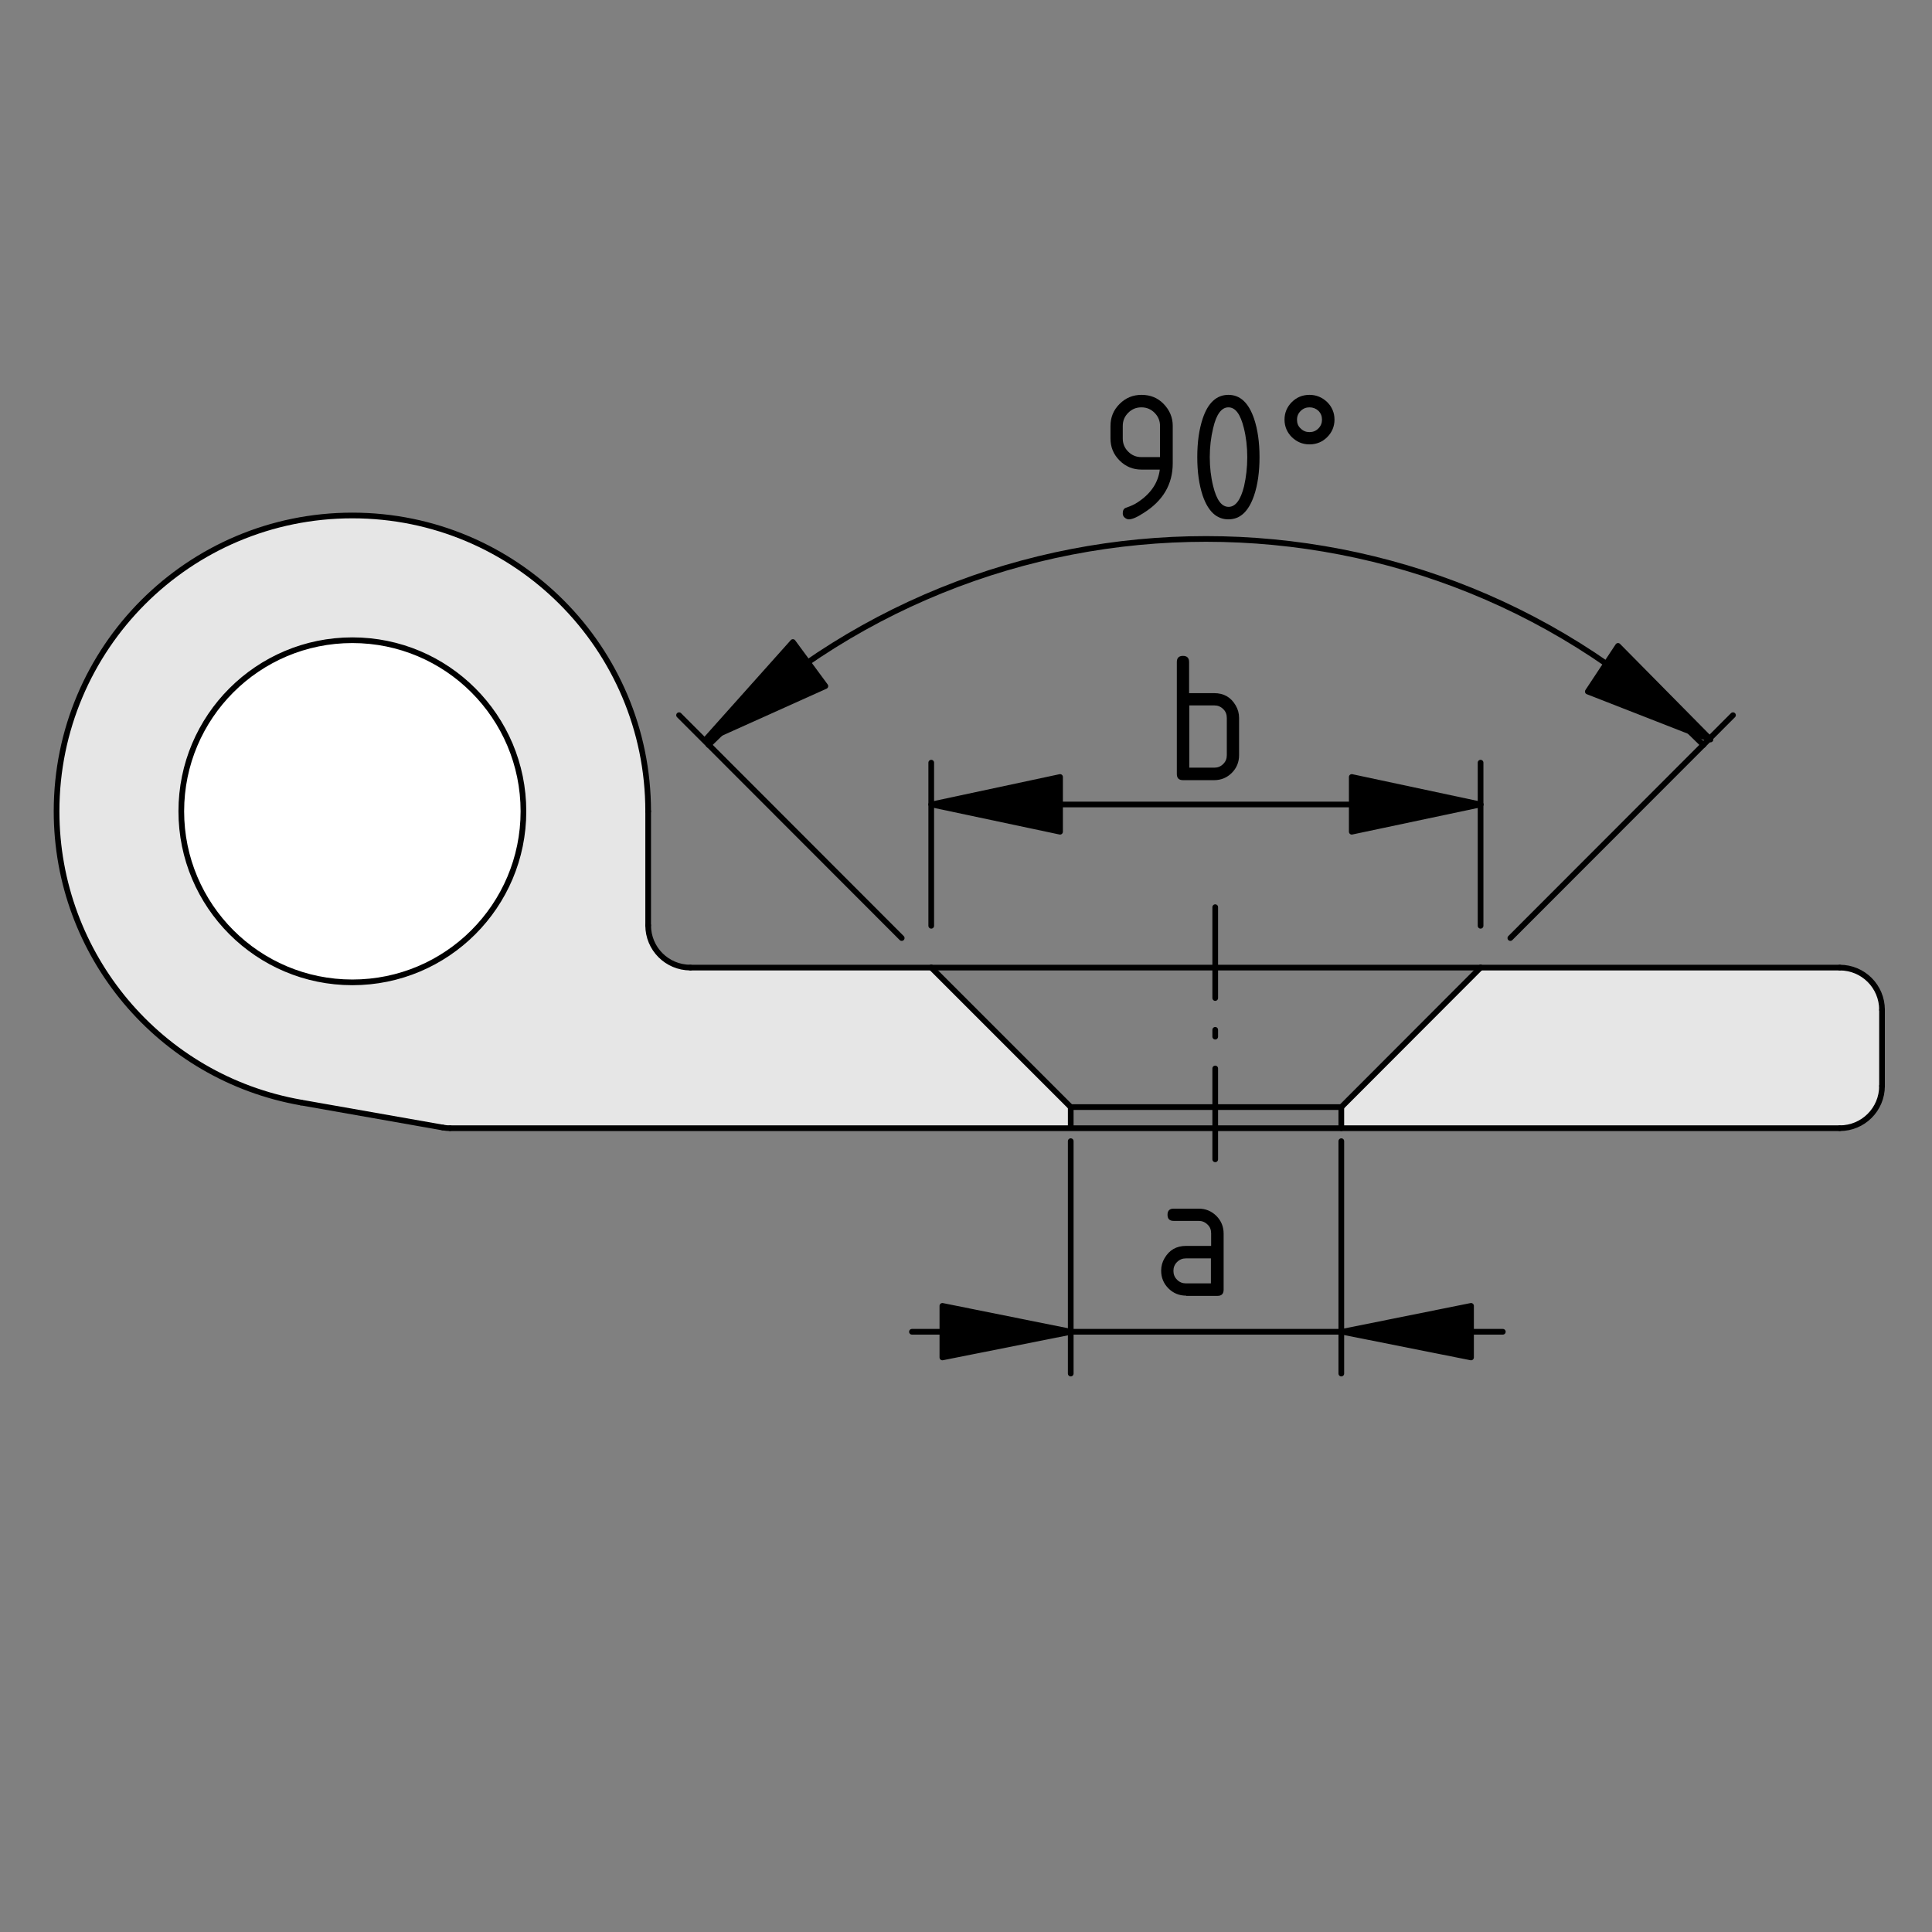 <?xml version="1.0" encoding="utf-8"?>
<!-- Generator: Adobe Illustrator 19.2.1, SVG Export Plug-In . SVG Version: 6.00 Build 0)  -->
<svg version="1.1" xmlns="http://www.w3.org/2000/svg" xmlns:xlink="http://www.w3.org/1999/xlink" x="0px" y="0px"
	 viewBox="0 0 85.04 85.04" style="enable-background:new 0 0 85.04 85.04;" xml:space="preserve">
<rect x="0" y="0" width="85.04" height="85.04" fill="#808080" stroke="none"/>
<style type="text/css">
	.st0{fill:#E6E6E6;}
	.st1{fill:none;stroke:#000000;stroke-width:0.25;stroke-linecap:round;stroke-linejoin:round;stroke-miterlimit:500;}
	
		.st2{fill-rule:evenodd;clip-rule:evenodd;stroke:#000000;stroke-width:0.25;stroke-linecap:round;stroke-linejoin:round;stroke-miterlimit:500;}
	
		.st3{fill:none;stroke:#000000;stroke-width:0.25;stroke-linecap:round;stroke-linejoin:round;stroke-miterlimit:500;stroke-dasharray:4,1.4,0.3,1.4;}
	.st4{fill:none;}
	.st5{fill:#FFFFFF;stroke:#000000;stroke-width:0.25;stroke-linecap:round;stroke-linejoin:round;stroke-miterlimit:500;}
</style>
<g id="Defpoints">
	<path class="st0" d="M15.51,22.69c4.28,0,8.39,2.07,10.95,5.99c1.45,2.22,1.83,4.28,2,5.67c0.16,1.4,0.04,5.9,0.04,5.9
		s-0.02,1.19,0.48,1.7c0.98,0.98,2.16,0.64,2.16,0.64h9.85l6.14,6.14v0.96l-3.3-0.03H19.81c0,0-3.62-0.5-7.18-1.26
		c-1.24-0.26-6.23-1.95-8.49-6.36C2.48,38.81,2.5,37,2.5,35.71s0.46-6.67,4.38-9.75C11.62,22.24,15.51,22.69,15.51,22.69z"/>
	<path class="st0" d="M80.98,42.59H65.17l-6.14,6.14l0.08,0.93l3.97,0h17.9c0,0,1.04,0.04,1.42-0.66c0.38-0.71,0.45-1.19,0.45-1.19
		v-3.63c0,0-0.09-0.86-0.77-1.24C81.4,42.56,80.98,42.59,80.98,42.59z"/>
</g>
<g id="FORMAT">
	<path class="st1" d="M74.98,32.79c-12.09-12.09-31.7-12.09-43.79,0"/>
	<line class="st1" x1="66.48" y1="41.29" x2="76.28" y2="31.48"/>
	<line class="st1" x1="39.69" y1="41.29" x2="29.89" y2="31.48"/>
	<g>
		<path d="M49.69,22.86c-0.07,0-0.13-0.03-0.19-0.08s-0.08-0.12-0.08-0.19c0-0.13,0.05-0.21,0.14-0.24c0.2-0.07,0.37-0.14,0.5-0.23
			c0.59-0.38,0.92-0.87,0.99-1.45h-0.8c-0.38,0-0.7-0.13-0.97-0.4c-0.27-0.27-0.4-0.59-0.4-0.97v-0.55c0-0.38,0.13-0.7,0.4-0.97
			c0.27-0.27,0.59-0.4,0.97-0.4c0.38,0,0.71,0.13,0.97,0.4s0.4,0.59,0.4,0.96v1.65c0,0.93-0.43,1.66-1.3,2.2
			C50.03,22.78,49.82,22.86,49.69,22.86z M51.06,20.12v-1.37c0-0.23-0.08-0.42-0.24-0.58c-0.16-0.16-0.35-0.24-0.58-0.24
			c-0.23,0-0.42,0.08-0.58,0.24c-0.16,0.16-0.24,0.35-0.24,0.58v0.55c0,0.23,0.08,0.42,0.24,0.58s0.35,0.24,0.58,0.24H51.06z"/>
		<path d="M55.44,20.12c0,0.65-0.08,1.22-0.24,1.69c-0.24,0.7-0.61,1.05-1.13,1.05c-0.52,0-0.89-0.35-1.13-1.04
			c-0.16-0.48-0.24-1.04-0.24-1.7s0.08-1.22,0.24-1.7c0.23-0.69,0.61-1.04,1.13-1.04c0.52,0,0.89,0.35,1.13,1.05
			C55.36,18.91,55.44,19.47,55.44,20.12z M54.9,20.12c0-0.45-0.05-0.88-0.15-1.28c-0.15-0.61-0.37-0.91-0.68-0.91
			c-0.3,0-0.53,0.3-0.67,0.91c-0.1,0.41-0.15,0.84-0.15,1.28c0,0.45,0.05,0.88,0.15,1.28c0.15,0.61,0.37,0.91,0.68,0.91
			c0.3,0,0.53-0.3,0.68-0.91C54.85,21,54.9,20.58,54.9,20.12z"/>
		<path d="M57.64,17.38c0.3,0,0.56,0.11,0.78,0.32c0.21,0.21,0.32,0.47,0.32,0.77s-0.11,0.56-0.32,0.77
			c-0.21,0.21-0.47,0.32-0.78,0.32s-0.56-0.11-0.78-0.32c-0.21-0.21-0.32-0.47-0.32-0.77s0.11-0.56,0.32-0.77
			C57.07,17.49,57.33,17.38,57.64,17.38z M57.64,17.93c-0.15,0-0.28,0.05-0.39,0.16s-0.16,0.23-0.16,0.39
			c0,0.15,0.05,0.28,0.16,0.38c0.11,0.11,0.24,0.16,0.39,0.16c0.15,0,0.28-0.05,0.39-0.16c0.11-0.11,0.16-0.24,0.16-0.39
			c0-0.15-0.05-0.28-0.16-0.39C57.92,17.98,57.79,17.93,57.64,17.93z"/>
	</g>
	<polygon class="st2" points="41,35.41 46.66,36.61 46.66,34.2 	"/>
	<polygon class="st2" points="65.17,35.41 59.5,34.2 59.5,36.61 	"/>
	<line class="st1" x1="40.99" y1="40.75" x2="40.99" y2="33.57"/>
	<line class="st1" x1="65.17" y1="40.75" x2="65.17" y2="33.57"/>
	<line class="st1" x1="40.99" y1="35.41" x2="65.17" y2="35.41"/>
	<g>
		<path d="M54.54,31.6v1.64c0,0.31-0.11,0.57-0.32,0.78c-0.21,0.21-0.47,0.32-0.78,0.32h-1.37c-0.18,0-0.27-0.09-0.27-0.27v-4.93
			c0-0.18,0.09-0.27,0.27-0.27c0.18,0,0.27,0.09,0.27,0.27v1.37h1.1c0.43,0,0.74,0.18,0.95,0.54C54.49,31.22,54.54,31.4,54.54,31.6z
			 M53.45,31.05h-1.1v2.74h1.1c0.15,0,0.28-0.05,0.39-0.16S54,33.4,54,33.24V31.6c0-0.15-0.05-0.29-0.16-0.39
			C53.73,31.1,53.6,31.05,53.45,31.05z"/>
	</g>
	<polygon class="st2" points="59.08,58.62 64.75,59.75 64.75,57.48 	"/>
	<polygon class="st2" points="47.15,58.62 41.48,57.48 41.48,59.75 	"/>
	<line class="st1" x1="47.13" y1="50.23" x2="47.13" y2="60.46"/>
	<line class="st1" x1="59.04" y1="50.23" x2="59.04" y2="60.46"/>
	<line class="st1" x1="40.14" y1="58.62" x2="66.15" y2="58.62"/>
	<g>
		<path d="M52.21,57.03c-0.31,0-0.57-0.11-0.78-0.32s-0.32-0.47-0.32-0.78c0-0.2,0.05-0.38,0.15-0.55c0.21-0.36,0.52-0.54,0.95-0.54
			h1.1v-0.55c0-0.16-0.05-0.29-0.16-0.39c-0.11-0.11-0.24-0.16-0.39-0.16h-1.1c-0.18,0-0.27-0.09-0.27-0.27
			c0-0.18,0.09-0.27,0.27-0.27h1.1c0.31,0,0.57,0.11,0.78,0.32s0.32,0.47,0.32,0.78v2.47c0,0.18-0.09,0.27-0.27,0.27H52.21z
			 M53.3,55.39h-1.1c-0.15,0-0.28,0.05-0.39,0.16s-0.16,0.24-0.16,0.39c0,0.15,0.05,0.28,0.16,0.39c0.11,0.11,0.24,0.16,0.39,0.16
			h1.1V55.39z"/>
	</g>
	<line class="st3" x1="53.49" y1="39.93" x2="53.49" y2="51.56"/>
	<rect class="st4" width="85.04" height="85.04"/>
	<polygon class="st2" points="31.04,32.58 36.33,30.2 34.9,28.26 	"/>
	<polygon class="st2" points="75.29,32.55 71.22,28.43 69.89,30.44 	"/>
</g>
<g id="_x30_">
	<circle class="st5" cx="15.51" cy="35.71" r="7.53"/>
	<line class="st1" x1="40.99" y1="42.59" x2="47.13" y2="48.73"/>
	<line class="st1" x1="47.13" y1="48.73" x2="47.13" y2="49.64"/>
	<line class="st1" x1="53.48" y1="49.66" x2="19.81" y2="49.66"/>
	<path class="st1" d="M19.49,49.63c0.11,0.02,0.21,0.03,0.32,0.03"/>
	<line class="st1" x1="19.49" y1="49.63" x2="13.25" y2="48.53"/>
	<path class="st1" d="M28.53,35.71c0-7.19-5.83-13.02-13.02-13.02c-7.19,0-13.02,5.83-13.02,13.02c0,6.32,4.54,11.73,10.76,12.82"/>
	<line class="st1" x1="28.53" y1="35.71" x2="28.53" y2="40.73"/>
	<path class="st1" d="M28.53,40.73c0,1.03,0.83,1.86,1.86,1.86"/>
	<line class="st1" x1="30.39" y1="42.59" x2="40.99" y2="42.59"/>
	<line class="st1" x1="59.04" y1="48.73" x2="65.17" y2="42.59"/>
	<line class="st1" x1="59.04" y1="48.73" x2="47.13" y2="48.73"/>
	<line class="st1" x1="65.17" y1="42.59" x2="40.99" y2="42.59"/>
	<line class="st1" x1="82.84" y1="44.45" x2="82.84" y2="47.8"/>
	<path class="st1" d="M80.98,49.66c1.03,0,1.86-0.83,1.86-1.86"/>
	<line class="st1" x1="80.98" y1="49.66" x2="53.48" y2="49.66"/>
	<line class="st1" x1="59.04" y1="49.66" x2="59.04" y2="48.73"/>
	<line class="st1" x1="65.17" y1="42.59" x2="80.98" y2="42.59"/>
	<path class="st1" d="M82.84,44.45c0-1.03-0.83-1.86-1.86-1.86"/>
</g>
</svg>
